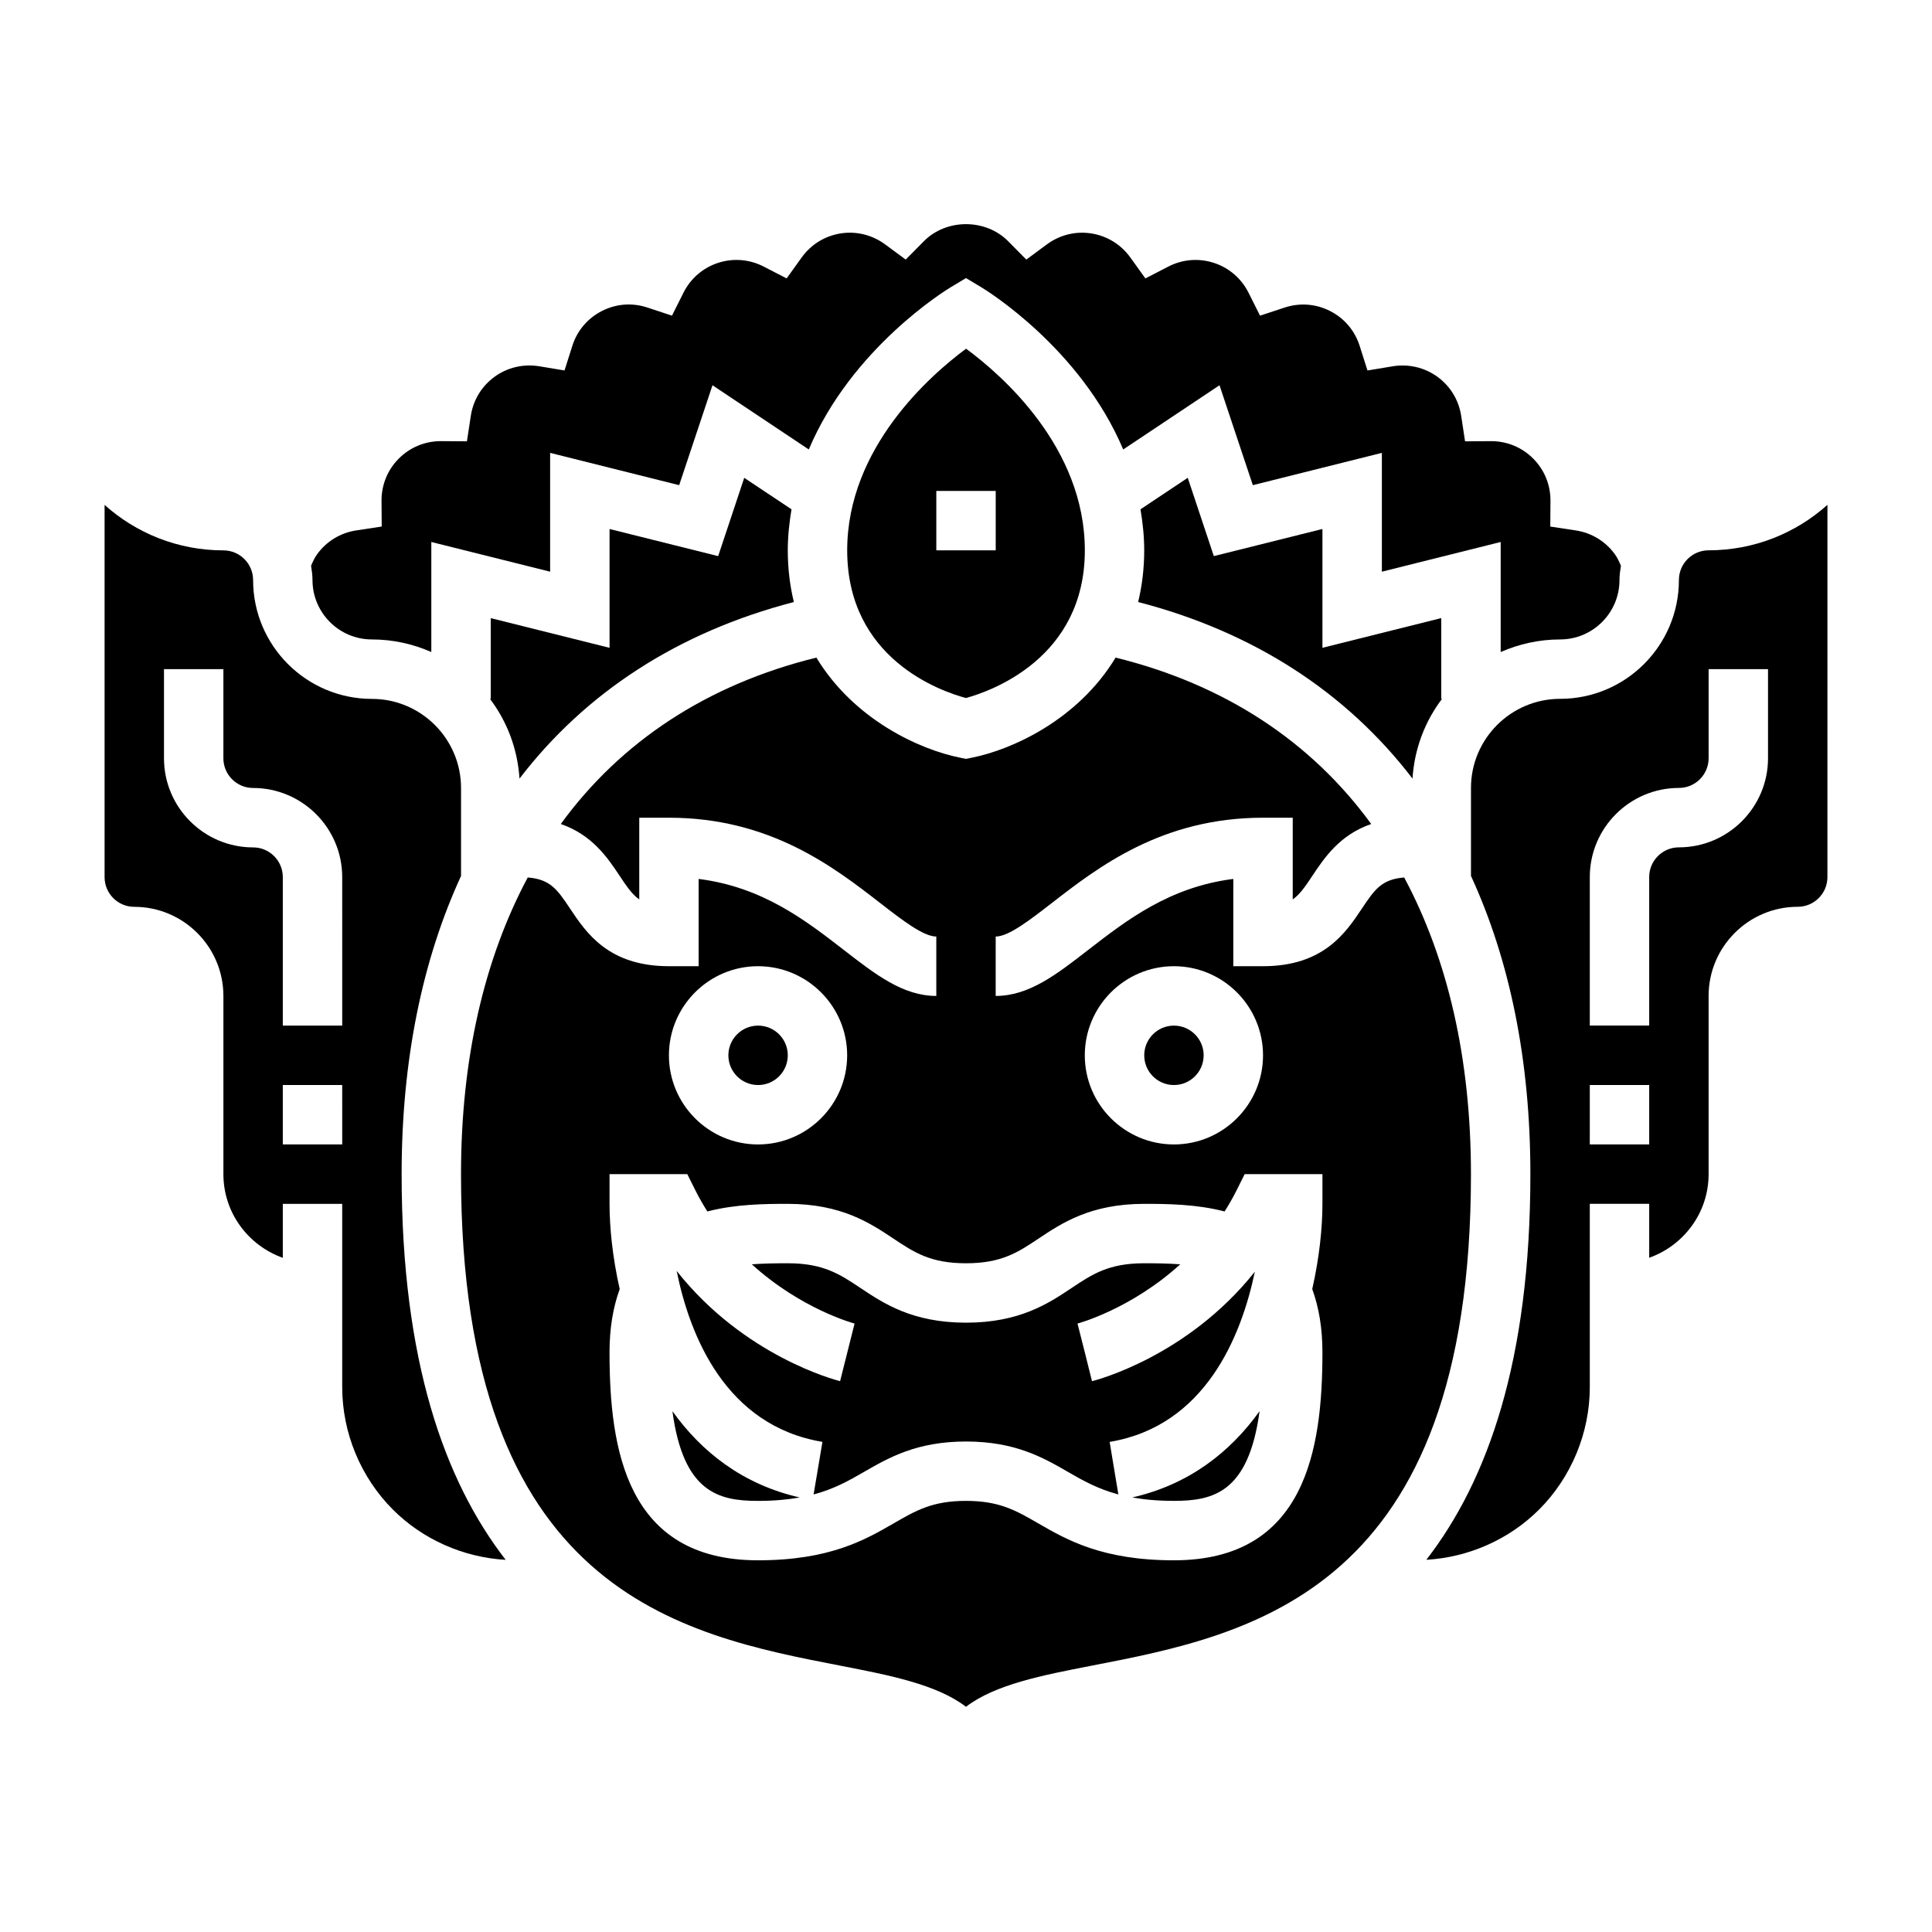 <?xml version="1.0" encoding="UTF-8"?>
<!-- Uploaded to: SVG Repo, www.svgrepo.com, Generator: SVG Repo Mixer Tools -->
<svg fill="#000000" width="800px" height="800px" version="1.1" viewBox="144 144 512 512" xmlns="http://www.w3.org/2000/svg">
 <g>
  <path d="m352.77 423.67c0 4.348-3.523 7.875-7.871 7.875-4.348 0-7.871-3.527-7.871-7.875 0-4.348 3.523-7.871 7.871-7.871 4.348 0 7.871 3.523 7.871 7.871"/>
  <path d="m518.33 350.33c0.504-7.918 3.305-15.16 7.824-21.129l-0.207 0.004v-21.402l-31.488 7.871v-31.488l-28.781 7.188-6.91-20.75-12.523 8.344c0.574 3.508 0.984 7.098 0.984 10.875 0 4.961-0.598 9.492-1.605 13.699 30.645 7.949 55.191 23.945 72.707 46.789z"/>
  <path d="m242.56 313.46c5.606 0 10.91 1.211 15.742 3.336v-29.164l31.488 7.871v-31.488l34.195 8.559 8.832-26.48 25.52 17.02c11.336-26.836 36.242-42.172 37.605-42.988l4.059-2.434 4.055 2.434c1.363 0.82 26.27 16.152 37.605 42.988l25.52-17.02 8.832 26.48 34.195-8.559v31.488l31.488-7.871v29.164c4.832-2.117 10.141-3.336 15.742-3.336 8.684 0 15.742-7.062 15.742-15.742 0-1.289 0.18-2.535 0.379-3.769-0.465-1.148-0.977-2.203-1.613-3.078-2.488-3.434-6.172-5.668-10.375-6.305l-6.731-1.023 0.047-6.801c0.031-4.25-1.605-8.242-4.598-11.234-2.969-2.969-6.918-4.598-11.125-4.598h-0.109l-6.801 0.047-1.023-6.731c-0.637-4.203-2.875-7.887-6.305-10.375-3.426-2.488-7.66-3.449-11.809-2.785l-6.723 1.117-2.062-6.496c-1.281-4.055-4.07-7.344-7.84-9.258-3.762-1.93-8.07-2.25-12.105-0.906l-6.465 2.133-3.047-6.078c-1.906-3.793-5.172-6.613-9.203-7.918-4.023-1.301-8.312-0.953-12.09 1.008l-6.047 3.117-3.969-5.527c-2.473-3.449-6.141-5.723-10.328-6.391-4.188-0.66-8.359 0.371-11.785 2.883l-5.473 4.043-4.785-4.84c-5.969-6.062-16.422-6.062-22.387 0l-4.789 4.84-5.481-4.047c-3.434-2.512-7.629-3.543-11.777-2.883-4.188 0.668-7.856 2.938-10.328 6.391l-3.969 5.527-6.047-3.117c-3.777-1.961-8.078-2.305-12.098-1.008-4.023 1.309-7.289 4.117-9.195 7.918l-3.047 6.078-6.469-2.137c-4.047-1.355-8.359-1.023-12.105 0.906-3.769 1.914-6.559 5.203-7.84 9.258l-2.062 6.496-6.723-1.113c-4.164-0.668-8.383 0.293-11.809 2.785-3.434 2.488-5.668 6.172-6.305 10.375l-1.023 6.731-6.801-0.047h-0.109c-4.203 0-8.156 1.629-11.125 4.598-2.992 2.992-4.629 6.984-4.598 11.234l0.047 6.801-6.731 1.023c-4.203 0.637-7.887 2.875-10.375 6.305-0.637 0.875-1.148 1.93-1.613 3.078 0.195 1.238 0.375 2.481 0.375 3.773 0 8.68 7.062 15.742 15.746 15.742z"/>
  <path d="m266.18 376.14v-23.309c0-13.02-10.598-23.617-23.617-23.617-17.367 0-31.488-14.121-31.488-31.488 0-4.344-3.527-7.871-7.871-7.871-12.082 0-23.129-4.566-31.488-12.051v98.645c0 4.344 3.527 7.871 7.871 7.871 13.02 0 23.617 10.598 23.617 23.617v47.23c0 10.25 6.606 18.91 15.742 22.168v-14.297h15.742v48.586c0 12.074 4.894 23.898 13.438 32.441 7.934 7.934 18.703 12.668 29.883 13.312-16.262-20.992-27.574-52.828-27.574-102.22 0-30.156 5.465-56.684 15.746-79.02zm-31.488 71.148h-15.746v-15.742h15.742zm0-31.488h-15.746v-39.359c0-4.344-3.527-7.871-7.871-7.871-13.02 0-23.617-10.598-23.617-23.617v-23.617h15.742v23.617c0 4.344 3.527 7.871 7.871 7.871 13.02 0 23.617 10.598 23.617 23.617z"/>
  <path d="m462.98 423.67c0 4.348-3.527 7.875-7.875 7.875-4.348 0-7.871-3.527-7.871-7.875 0-4.348 3.523-7.871 7.871-7.871 4.348 0 7.875 3.523 7.875 7.871"/>
  <path d="m341.23 270.63-6.91 20.75-28.781-7.188v31.488l-31.488-7.871v21.402h-0.203c4.519 5.969 7.312 13.211 7.824 21.129 17.516-22.844 42.059-38.84 72.707-46.793-1.012-4.207-1.609-8.742-1.609-13.703 0-3.777 0.41-7.367 0.984-10.871z"/>
  <path d="m322.2 517.98c2.891 21.617 12.336 23.773 22.695 23.773 4.352 0 7.918-0.355 11.043-0.906-15.105-3.438-26.031-12.09-33.738-22.867z"/>
  <path d="m516.13 376.54c-5.977 0.473-7.848 3.195-11.188 8.203-4.305 6.465-10.211 15.312-26.23 15.312h-7.871v-23.129c-16.926 2.133-28.301 10.949-38.484 18.836-8.422 6.535-15.695 12.172-24.488 12.172v-15.742c3.41 0 8.965-4.305 14.855-8.863 12.312-9.547 29.191-22.625 55.992-22.625h7.871v21.656c1.953-1.387 3.371-3.496 5.258-6.344 3.172-4.762 7.242-10.785 15.539-13.648-15.973-21.93-38.91-37-67.738-44.098-9.918 16.406-27.301 24.371-38.102 26.527l-1.547 0.309-1.543-0.309c-10.801-2.156-28.184-10.125-38.102-26.527-28.828 7.094-51.766 22.168-67.738 44.098 8.297 2.867 12.375 8.887 15.539 13.648 1.891 2.844 3.305 4.961 5.258 6.344v-21.656h7.871c26.805 0 43.684 13.074 55.992 22.625 5.887 4.559 11.445 8.863 14.855 8.863v15.742c-8.793 0-16.066-5.637-24.488-12.172-10.195-7.894-21.57-16.703-38.496-18.836v23.129h-7.871c-16.02 0-21.922-8.848-26.23-15.312-3.336-5.008-5.219-7.738-11.188-8.203-11.512 21.547-17.684 47.988-17.684 78.617 0 110.78 58.121 122.05 100.55 130.27 12.98 2.519 25.512 4.953 33.273 10.887 7.754-5.934 20.285-8.359 33.273-10.887 42.43-8.215 100.55-19.473 100.55-130.27 0-30.629-6.172-57.07-17.691-78.617zm-61.031 23.516c13.02 0 23.617 10.598 23.617 23.617s-10.598 23.617-23.617 23.617c-13.02 0-23.617-10.598-23.617-23.617 0.004-13.023 10.598-23.617 23.617-23.617zm-110.21 0c13.02 0 23.617 10.598 23.617 23.617s-10.598 23.617-23.617 23.617-23.617-10.598-23.617-23.617c0-13.023 10.598-23.617 23.617-23.617zm149.57 62.977c0 6.305-0.805 14.227-2.699 22.586 1.781 4.91 2.699 10.402 2.699 16.773 0 25.656-4.473 55.105-39.359 55.105-18.98 0-28.371-5.414-35.914-9.77-6.008-3.465-10.344-5.977-19.191-5.977s-13.195 2.504-19.191 5.977c-7.543 4.352-16.926 9.77-35.914 9.77-34.891 0-39.359-29.449-39.359-55.105 0-6.367 0.922-11.871 2.699-16.773-1.895-8.363-2.695-16.281-2.695-22.586v-7.871h20.609l2.172 4.352c0.977 1.953 2.039 3.777 3.141 5.535 7.527-1.953 15.281-2.016 21.309-2.016 14.191 0 21.836 5.094 27.984 9.195 5.488 3.66 9.824 6.551 19.246 6.551s13.762-2.891 19.246-6.551c6.141-4.102 13.793-9.195 27.984-9.195 6.031 0 13.785 0.062 21.309 2.016 1.102-1.754 2.164-3.582 3.141-5.535l2.172-4.352 20.613-0.004z"/>
  <path d="m400.02 236.41c-9.32 6.894-31.504 26.191-31.504 53.434 0 28.797 24.82 37.359 31.465 39.141 6.606-1.812 31.512-10.547 31.512-39.141 0-27.371-22.145-46.57-31.473-53.434zm7.856 53.434h-15.742v-15.742h15.742z"/>
  <path d="m444.06 540.84c3.125 0.559 6.691 0.906 11.043 0.906 10.352 0 19.797-2.156 22.695-23.773-7.707 10.777-18.633 19.43-33.738 22.867z"/>
  <path d="m596.8 289.84c-4.344 0-7.871 3.527-7.871 7.871 0 17.367-14.121 31.488-31.488 31.488-13.02 0-23.617 10.598-23.617 23.617v23.309c10.281 22.34 15.742 48.871 15.742 79.027 0 49.391-11.312 81.215-27.574 102.21 11.172-0.637 21.945-5.375 29.883-13.312 8.539-8.539 13.438-20.363 13.438-32.438v-48.586h15.742v14.297c9.141-3.258 15.742-11.918 15.742-22.168v-47.23c0-13.02 10.598-23.617 23.617-23.617 4.344 0 7.871-3.527 7.871-7.871l0.004-98.648c-8.363 7.488-19.406 12.051-31.488 12.051zm-15.746 157.44h-15.742v-15.742h15.742zm31.488-102.34c0 13.02-10.598 23.617-23.617 23.617-4.344 0-7.871 3.527-7.871 7.871v39.359h-15.742v-39.359c0-13.02 10.598-23.617 23.617-23.617 4.344 0 7.871-3.527 7.871-7.871v-23.617h15.742z"/>
  <path d="m433.39 510.03-1.902-7.637-1.938-7.637c0.195-0.047 14.152-3.816 27.23-15.703-3.281-0.242-6.582-0.277-9.539-0.277-9.422 0-13.762 2.891-19.246 6.551-6.141 4.102-13.793 9.195-27.984 9.195-14.191 0-21.836-5.094-27.984-9.195-5.488-3.66-9.824-6.551-19.246-6.551-2.969 0-6.258 0.039-9.539 0.277 13.066 11.887 27.023 15.656 27.23 15.703l-3.84 15.266c-1.203-0.301-25.449-6.613-43.312-29.215 3.473 17.137 12.926 41.012 38.637 45.305l-2.344 13.934c5.441-1.457 9.336-3.652 13.32-5.953 6.566-3.785 13.996-8.078 27.062-8.078s20.5 4.289 27.062 8.078c3.977 2.297 7.871 4.496 13.32 5.953l-2.312-13.926c25.348-4.227 34.898-27.992 38.484-45.105-17.844 22.441-41.945 28.715-43.16 29.016z"/>
 </g>
</svg>